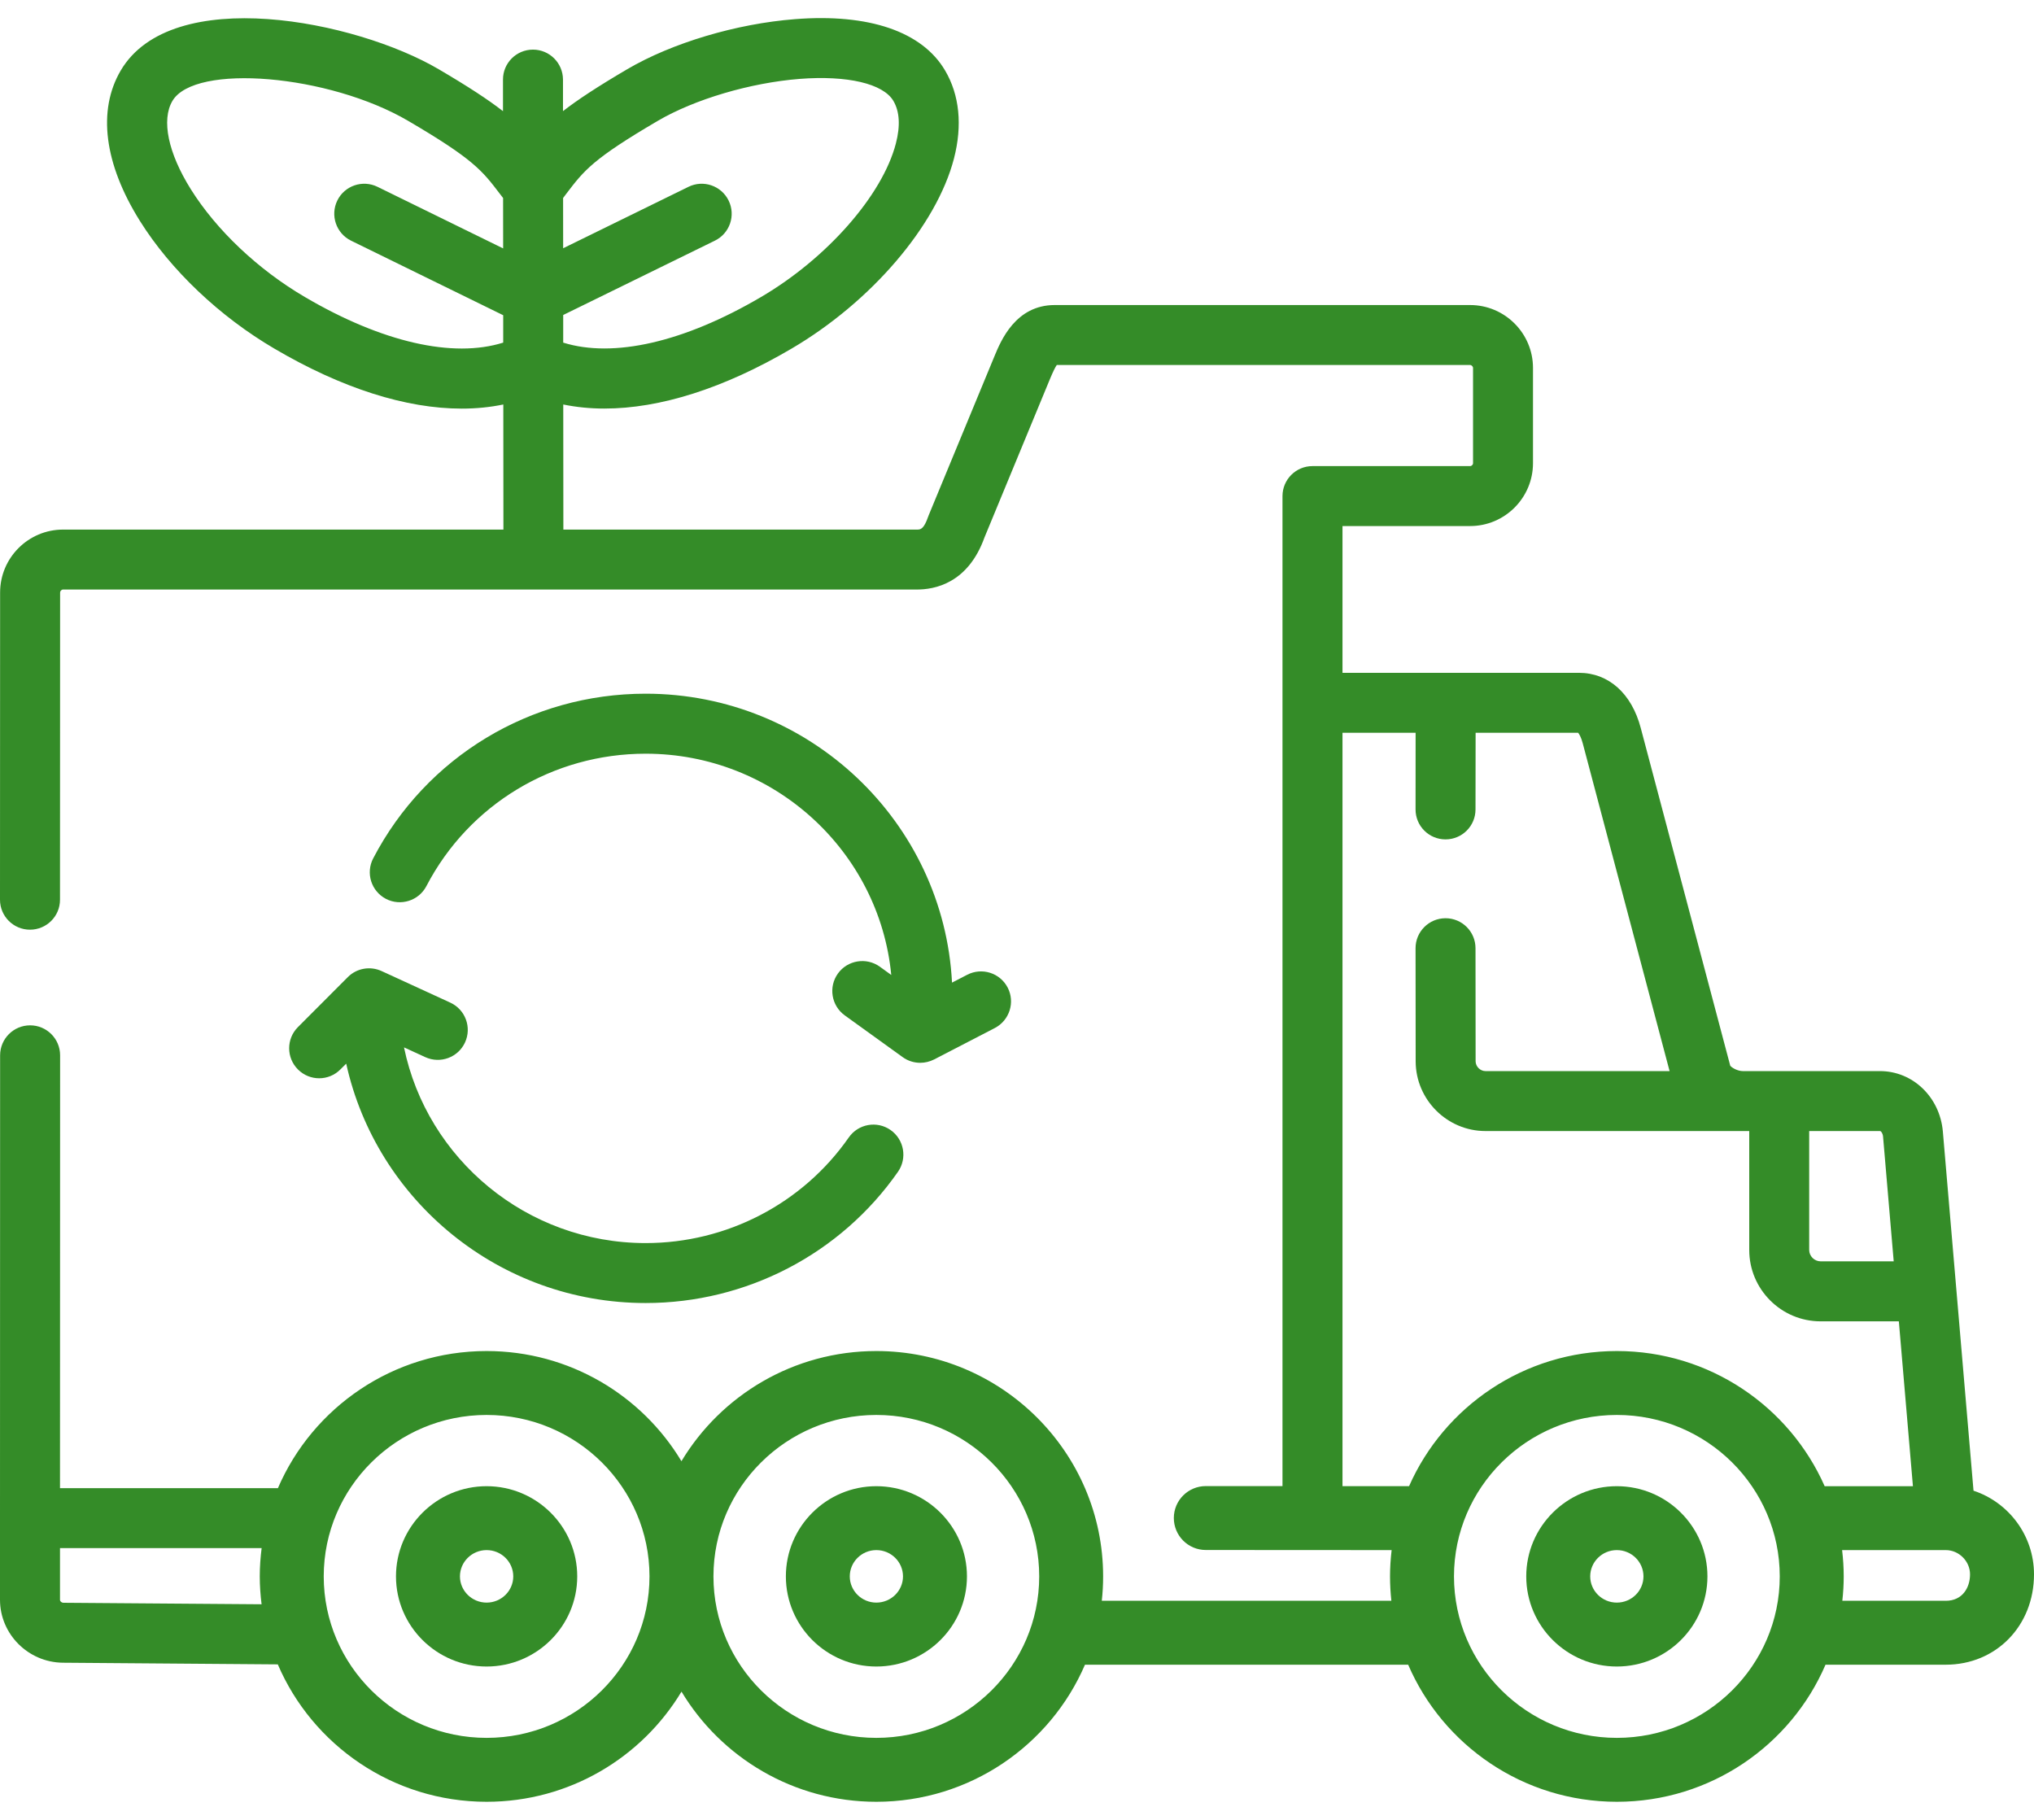<svg width="38" height="34" viewBox="0 0 38 34" fill="none" xmlns="http://www.w3.org/2000/svg">
<path d="M9.091 27.766C8.158 27.766 7.398 28.522 7.398 29.451C7.398 30.38 8.158 31.135 9.091 31.135C10.024 31.135 10.784 30.38 10.784 29.451C10.784 28.522 10.024 27.766 9.091 27.766ZM9.091 29.941C8.817 29.941 8.593 29.721 8.593 29.451C8.593 29.18 8.817 28.96 9.091 28.96C9.366 28.96 9.589 29.18 9.589 29.451C9.589 29.721 9.366 29.941 9.091 29.941Z" fill="#348C28"/>
<path d="M30.206 27.766C29.273 27.766 28.514 28.522 28.514 29.451C28.514 30.38 29.273 31.135 30.206 31.135C31.14 31.135 31.899 30.38 31.899 29.451C31.899 28.522 31.14 27.766 30.206 27.766ZM30.206 29.941C29.932 29.941 29.709 29.721 29.709 29.451C29.709 29.18 29.932 28.96 30.206 28.96C30.481 28.96 30.704 29.18 30.704 29.451C30.704 29.721 30.481 29.941 30.206 29.941Z" fill="#348C28"/>
<path d="M16.372 27.766C15.44 27.766 14.682 28.522 14.682 29.451C14.682 30.38 15.44 31.135 16.372 31.135C17.305 31.135 18.065 30.38 18.065 29.451C18.065 28.522 17.305 27.766 16.372 27.766ZM16.372 29.941C16.099 29.941 15.876 29.721 15.876 29.451C15.876 29.18 16.099 28.96 16.372 28.96C16.647 28.96 16.87 29.18 16.87 29.451C16.87 29.721 16.647 29.941 16.372 29.941Z" fill="#348C28"/>
<path d="M36.87 27.85L36.297 21.137C36.24 20.495 35.735 20.011 35.123 20.011H32.561C32.462 20.011 32.354 19.948 32.325 19.91L30.654 13.604C30.485 12.957 30.053 12.57 29.498 12.57H27.009H27.008H25.081V9.828H27.465C28.113 9.828 28.64 9.301 28.64 8.653V6.874C28.64 6.226 28.113 5.699 27.465 5.699H19.704C18.975 5.699 18.699 6.365 18.581 6.65L17.35 9.627C17.346 9.637 17.343 9.646 17.339 9.656C17.261 9.881 17.199 9.894 17.14 9.894C17.133 9.894 17.126 9.894 17.119 9.894H10.525L10.523 7.557C10.768 7.607 11.024 7.633 11.291 7.633C12.33 7.633 13.524 7.256 14.785 6.515C16.276 5.641 17.497 4.214 17.822 2.963C17.983 2.343 17.926 1.774 17.657 1.318C17.23 0.59 16.233 0.249 14.851 0.358C13.756 0.443 12.556 0.802 11.72 1.292C11.165 1.618 10.793 1.863 10.518 2.076L10.518 1.487C10.517 1.177 10.266 0.927 9.957 0.927C9.957 0.927 9.957 0.927 9.957 0.927C9.647 0.927 9.396 1.178 9.397 1.488L9.397 2.077C9.122 1.863 8.749 1.618 8.195 1.293C6.642 0.381 3.208 -0.301 2.255 1.318C1.818 2.063 1.946 3.061 2.614 4.128C3.188 5.045 4.104 5.915 5.129 6.515C6.392 7.257 7.587 7.634 8.628 7.634C8.897 7.634 9.155 7.608 9.403 7.557L9.405 9.894H1.178C0.53 9.894 0.002 10.421 0.002 11.069L1.64742e-08 16.809C-7.42023e-05 17.118 0.251 17.369 0.56 17.369C0.56 17.369 0.56 17.369 0.56 17.369C0.87 17.369 1.121 17.119 1.121 16.809L1.123 11.069C1.123 11.042 1.15 11.014 1.178 11.014H9.966H9.966H17.115C17.465 11.018 18.085 10.896 18.392 10.042L19.617 7.078C19.671 6.949 19.713 6.862 19.743 6.819H27.465C27.492 6.819 27.52 6.847 27.52 6.875V8.653C27.52 8.682 27.493 8.708 27.465 8.708H24.52C24.211 8.708 23.96 8.959 23.96 9.268V27.764L22.527 27.764C22.527 27.764 22.527 27.764 22.527 27.764C22.198 27.764 21.93 28.031 21.93 28.36C21.93 28.69 22.197 28.958 22.527 28.958L25.999 28.96C25.98 29.121 25.969 29.285 25.969 29.451C25.969 29.605 25.978 29.757 25.994 29.907H20.584C20.601 29.757 20.609 29.605 20.609 29.451C20.609 27.13 18.708 25.241 16.372 25.241C14.826 25.241 13.472 26.067 12.731 27.299C11.991 26.067 10.637 25.241 9.091 25.241C7.343 25.241 5.839 26.298 5.192 27.803H1.121L1.123 19.716C1.123 19.407 0.872 19.156 0.563 19.156C0.253 19.156 0.002 19.407 0.002 19.716L0 28.356C0 28.358 1.64742e-08 28.361 1.64742e-08 28.363C1.64742e-08 28.365 0 28.367 0 28.369L1.64742e-08 29.888C1.64742e-08 30.528 0.524 31.056 1.172 31.064L5.19 31.095C5.835 32.602 7.341 33.662 9.091 33.662C10.637 33.662 11.991 32.835 12.732 31.604C13.472 32.835 14.826 33.662 16.372 33.662C18.119 33.662 19.623 32.605 20.27 31.101H26.308C26.955 32.605 28.459 33.662 30.207 33.662C31.955 33.662 33.458 32.605 34.105 31.101H36.352C37.291 31.101 38 30.375 38 29.413C38 28.686 37.526 28.067 36.87 27.85ZM5.696 5.549C4.822 5.037 4.045 4.302 3.564 3.534C3.141 2.858 3.012 2.241 3.221 1.886C3.637 1.178 6.149 1.391 7.627 2.259C8.844 2.972 9.009 3.188 9.337 3.619C9.357 3.645 9.378 3.672 9.399 3.699L9.4 4.641L7.052 3.49C6.774 3.354 6.438 3.469 6.302 3.746C6.166 4.024 6.281 4.36 6.558 4.496L9.401 5.889L9.401 6.401C8.463 6.696 7.138 6.396 5.696 5.549ZM10.522 5.885L13.356 4.496C13.634 4.36 13.749 4.024 13.612 3.746C13.476 3.469 13.14 3.354 12.863 3.49L10.521 4.638L10.52 3.699C10.542 3.67 10.564 3.641 10.585 3.613C10.912 3.184 11.076 2.969 12.287 2.259C12.975 1.855 14.016 1.547 14.939 1.474C15.83 1.405 16.501 1.562 16.691 1.886C16.807 2.083 16.823 2.351 16.737 2.681C16.486 3.648 15.45 4.827 14.218 5.549C12.78 6.394 11.459 6.694 10.522 6.401L10.522 5.885ZM4.887 29.972L1.183 29.944C1.15 29.943 1.121 29.917 1.121 29.889L1.121 28.923H4.888C4.866 29.096 4.853 29.272 4.853 29.451C4.853 29.628 4.866 29.801 4.887 29.972ZM9.091 32.468C7.413 32.468 6.048 31.115 6.048 29.451C6.048 27.788 7.413 26.435 9.091 26.435C10.769 26.435 12.134 27.788 12.134 29.451C12.134 31.115 10.769 32.468 9.091 32.468ZM16.372 32.468C14.694 32.468 13.329 31.115 13.329 29.451C13.329 27.788 14.694 26.435 16.372 26.435C18.049 26.435 19.415 27.788 19.415 29.451C19.415 31.115 18.049 32.468 16.372 32.468ZM33.8 21.131H35.123C35.145 21.131 35.175 21.177 35.18 21.234L35.379 23.565H34.013C33.898 23.565 33.8 23.468 33.8 23.353V21.131ZM30.207 32.468C28.529 32.468 27.164 31.115 27.164 29.451C27.164 27.788 28.529 26.435 30.207 26.435C31.885 26.435 33.25 27.788 33.25 29.451C33.25 31.115 31.885 32.468 30.207 32.468ZM34.089 27.766C33.433 26.281 31.941 25.241 30.207 25.241C28.473 25.241 26.98 26.281 26.325 27.765L25.081 27.765V13.69H26.447L26.446 15.122C26.445 15.431 26.696 15.682 27.005 15.682C27.006 15.682 27.006 15.682 27.006 15.682C27.315 15.682 27.566 15.432 27.566 15.123L27.568 13.69H29.483C29.503 13.713 29.54 13.774 29.57 13.889L31.192 20.011H27.753C27.654 20.011 27.569 19.926 27.568 19.828L27.566 17.715C27.566 17.405 27.315 17.155 27.006 17.155C27.006 17.155 27.006 17.155 27.006 17.155C26.696 17.155 26.445 17.407 26.446 17.716L26.448 19.831C26.451 20.548 27.037 21.131 27.753 21.131H32.561H32.68V23.353C32.68 24.088 33.278 24.686 34.013 24.686H35.475L35.738 27.766H34.089ZM36.352 29.907H34.419C34.436 29.757 34.445 29.605 34.445 29.451C34.445 29.285 34.434 29.121 34.415 28.96H36.352C36.598 28.96 36.805 29.168 36.805 29.413C36.805 29.659 36.665 29.907 36.352 29.907Z" fill="#348C28"/>
<path d="M6.498 18.255L5.566 19.189C5.347 19.408 5.348 19.763 5.567 19.981C5.676 20.09 5.819 20.145 5.963 20.145C6.106 20.145 6.25 20.09 6.359 19.98L6.468 19.872C7.032 22.426 9.326 24.344 12.063 24.344C13.944 24.344 15.706 23.427 16.777 21.891C16.953 21.637 16.891 21.288 16.637 21.111C16.383 20.934 16.034 20.997 15.857 21.251C14.996 22.486 13.578 23.224 12.063 23.224C9.838 23.224 7.977 21.651 7.548 19.568L7.945 19.75C8.226 19.879 8.559 19.756 8.688 19.475C8.817 19.194 8.694 18.861 8.413 18.732L7.129 18.142C6.915 18.044 6.663 18.089 6.498 18.255Z" fill="#348C28"/>
<path d="M15.655 18.187C15.474 18.438 15.531 18.788 15.782 18.97L16.864 19.75C16.962 19.821 17.077 19.856 17.192 19.856C17.28 19.856 17.369 19.835 17.45 19.794L18.586 19.206C18.86 19.063 18.968 18.725 18.826 18.451C18.683 18.176 18.345 18.069 18.07 18.211L17.786 18.358C17.632 15.356 15.123 12.96 12.062 12.96C9.912 12.96 7.961 14.139 6.972 16.037C6.829 16.311 6.935 16.649 7.21 16.793C7.484 16.935 7.823 16.829 7.966 16.555C8.761 15.029 10.331 14.081 12.062 14.081C14.456 14.081 16.428 15.899 16.651 18.215L16.438 18.061C16.187 17.88 15.836 17.937 15.655 18.187Z" fill="#348C28"/>
</svg>
